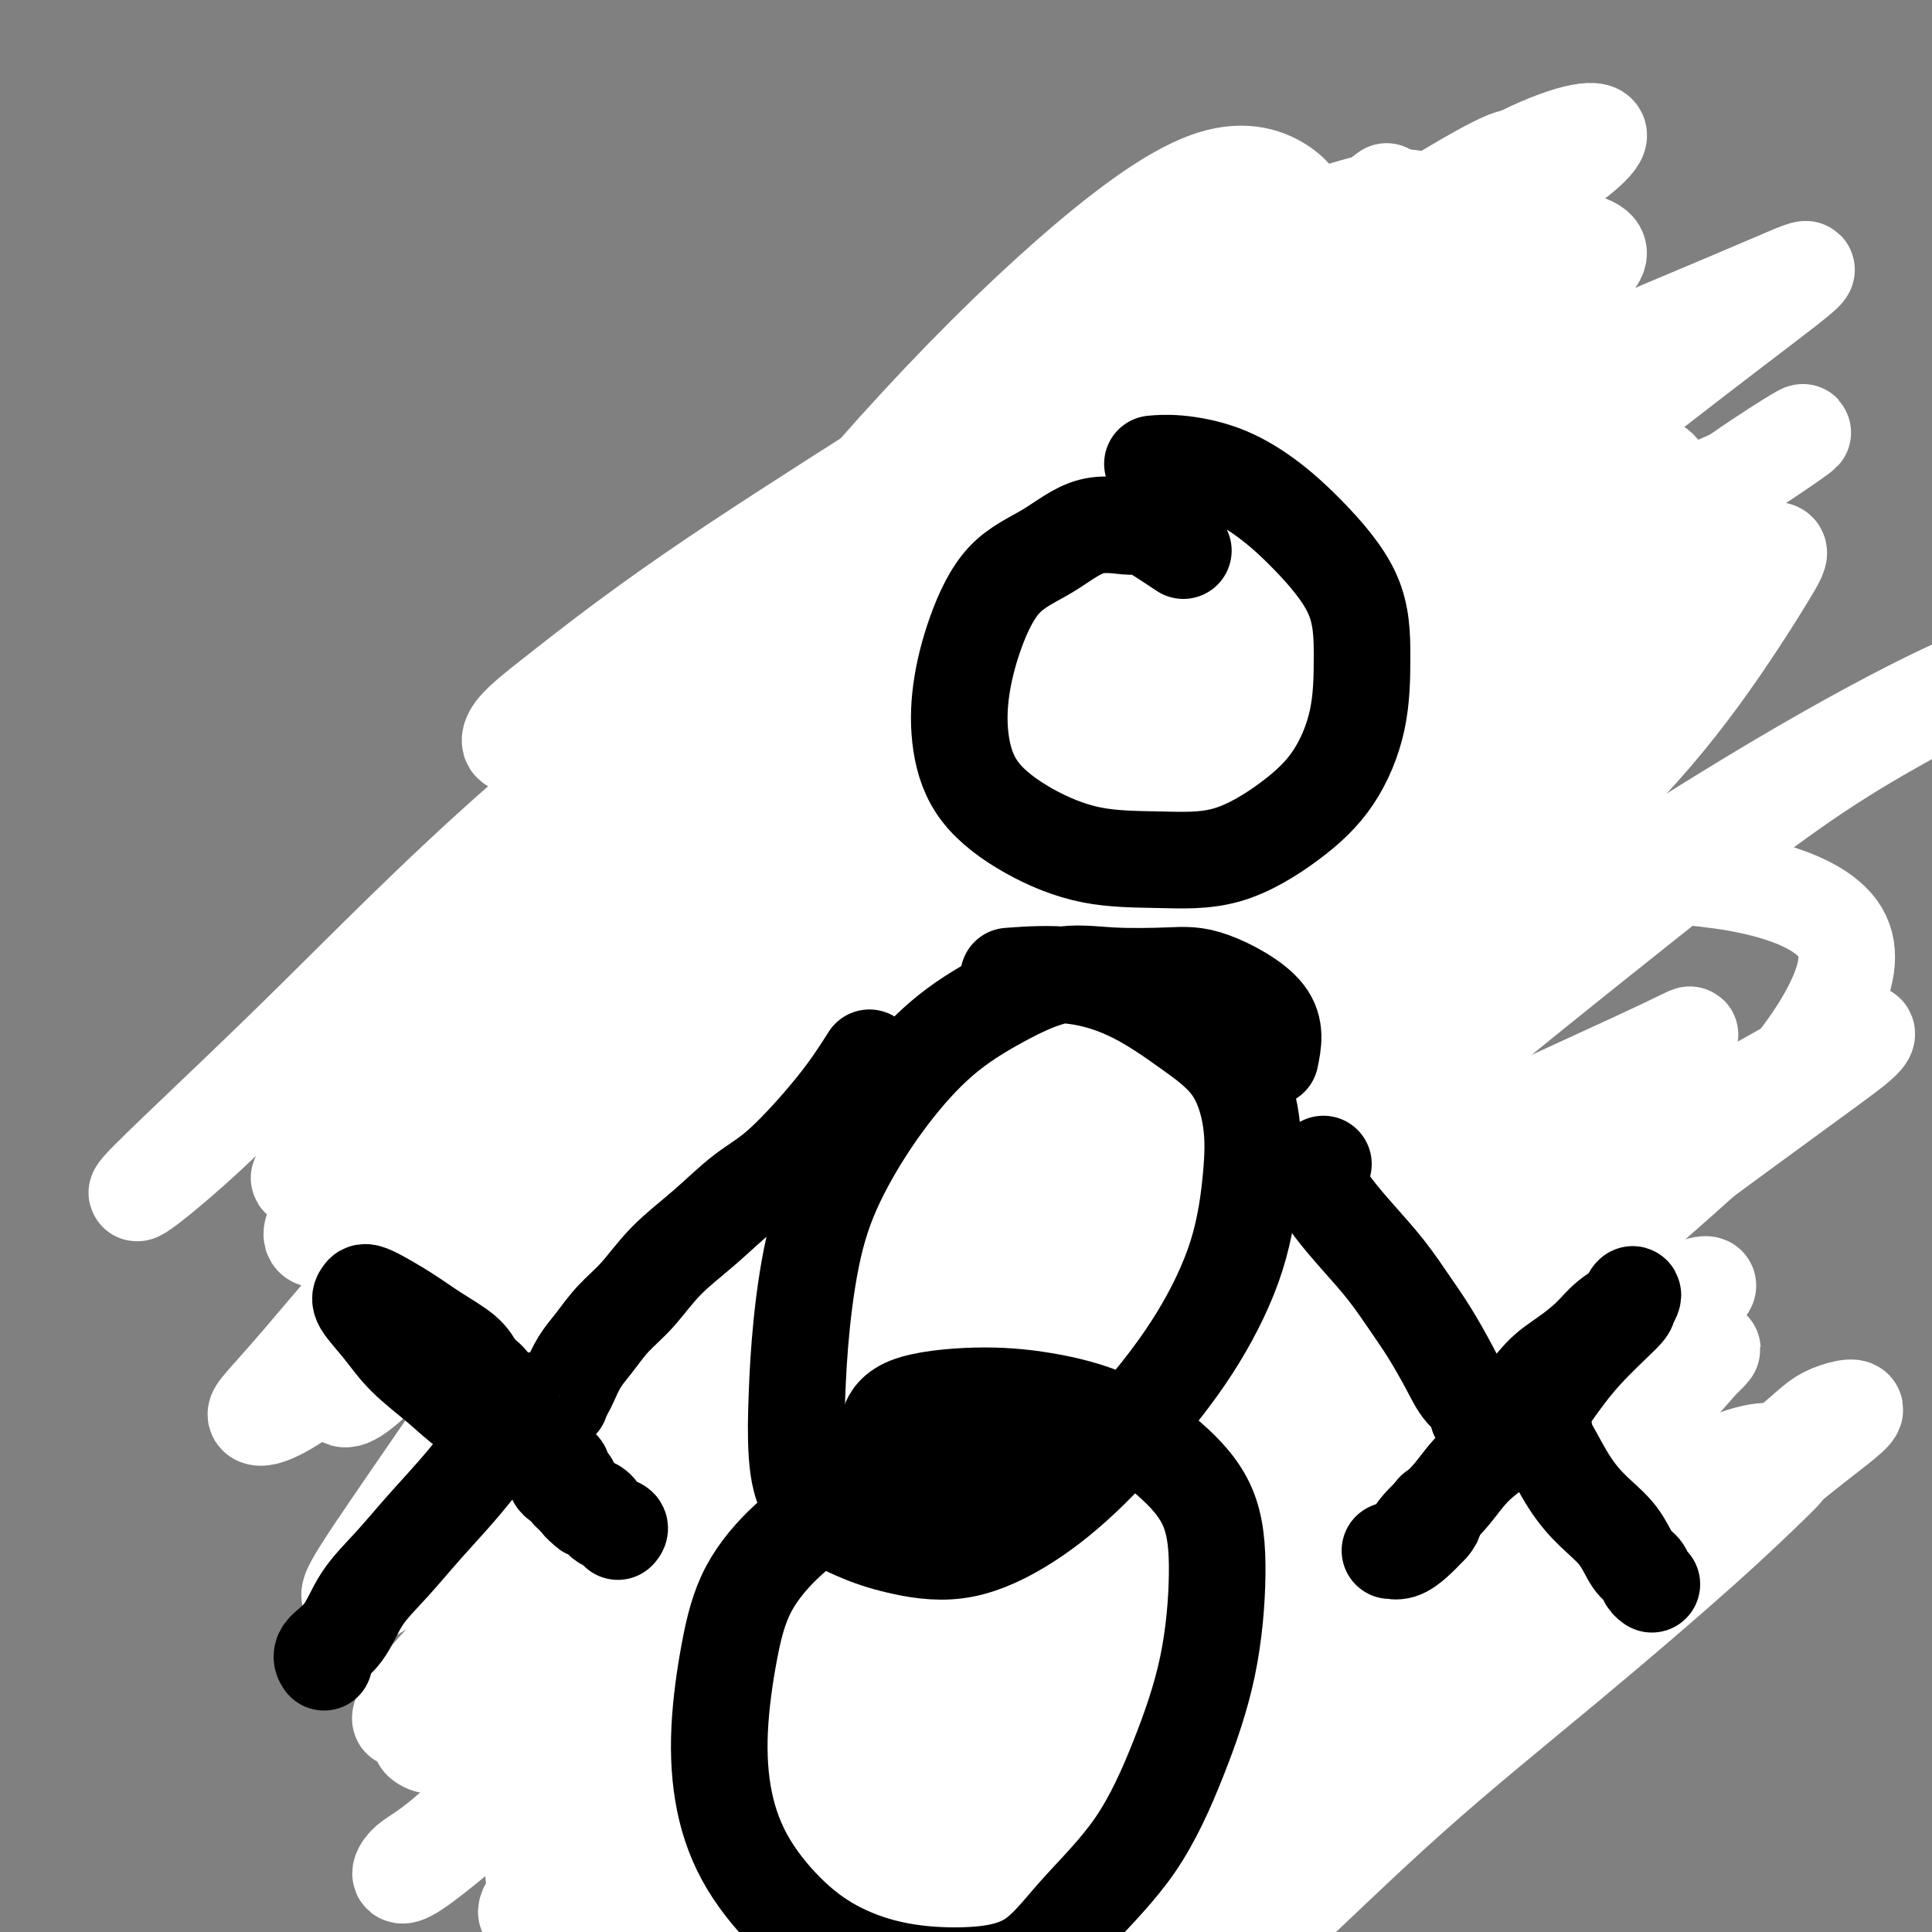 <svg viewBox='0 0 400 400' version='1.1' xmlns='http://www.w3.org/2000/svg' xmlns:xlink='http://www.w3.org/1999/xlink'><rect x="0" y="0" width="400" height="400" fill="#808080" stroke="none"/><g fill='none' stroke='#BABBBB' stroke-width='6' stroke-linecap='round' stroke-linejoin='round'><path d='M251,178c-3.139,-1.691 -6.279,-3.381 -8,-4c-1.721,-0.619 -2.024,-0.166 -3,0c-0.976,0.166 -2.624,0.045 -4,0c-1.376,-0.045 -2.479,-0.013 -4,0c-1.521,0.013 -3.458,0.006 -5,0c-1.542,-0.006 -2.688,-0.013 -4,0c-1.312,0.013 -2.791,0.044 -4,0c-1.209,-0.044 -2.148,-0.163 -3,0c-0.852,0.163 -1.618,0.606 -3,1c-1.382,0.394 -3.379,0.737 -5,1c-1.621,0.263 -2.865,0.445 -4,1c-1.135,0.555 -2.161,1.483 -3,2c-0.839,0.517 -1.493,0.622 -2,1c-0.507,0.378 -0.868,1.029 -1,2c-0.132,0.971 -0.036,2.261 0,3c0.036,0.739 0.010,0.925 0,1c-0.010,0.075 -0.005,0.037 0,0'/></g>
<g fill='none' stroke='#000000' stroke-width='28' stroke-linecap='round' stroke-linejoin='round'><path d='M227,254c-1.744,0.000 -3.489,0.001 -5,0c-1.511,-0.001 -2.789,-0.003 -4,0c-1.211,0.003 -2.357,0.010 -3,0c-0.643,-0.010 -0.784,-0.039 -2,0c-1.216,0.039 -3.506,0.145 -5,0c-1.494,-0.145 -2.193,-0.542 -4,0c-1.807,0.542 -4.723,2.024 -7,3c-2.277,0.976 -3.916,1.447 -6,2c-2.084,0.553 -4.611,1.190 -7,2c-2.389,0.810 -4.638,1.794 -7,3c-2.362,1.206 -4.838,2.636 -7,4c-2.162,1.364 -4.010,2.663 -6,4c-1.990,1.337 -4.124,2.712 -6,4c-1.876,1.288 -3.496,2.491 -5,4c-1.504,1.509 -2.892,3.325 -4,5c-1.108,1.675 -1.935,3.207 -3,5c-1.065,1.793 -2.366,3.845 -3,6c-0.634,2.155 -0.601,4.412 -1,7c-0.399,2.588 -1.231,5.508 -2,8c-0.769,2.492 -1.473,4.555 -2,7c-0.527,2.445 -0.875,5.271 -1,8c-0.125,2.729 -0.028,5.360 0,8c0.028,2.640 -0.013,5.290 0,8c0.013,2.710 0.079,5.481 0,8c-0.079,2.519 -0.305,4.785 0,7c0.305,2.215 1.141,4.380 2,7c0.859,2.620 1.741,5.694 3,8c1.259,2.306 2.894,3.845 5,6c2.106,2.155 4.682,4.926 7,7c2.318,2.074 4.376,3.450 7,5c2.624,1.550 5.812,3.275 9,5'/><path d='M170,395c5.613,3.188 8.146,2.658 11,3c2.854,0.342 6.027,1.556 10,2c3.973,0.444 8.744,0.118 13,0c4.256,-0.118 7.997,-0.026 12,0c4.003,0.026 8.268,-0.012 13,-1c4.732,-0.988 9.931,-2.927 15,-5c5.069,-2.073 10.010,-4.280 15,-7c4.990,-2.720 10.030,-5.951 15,-9c4.970,-3.049 9.870,-5.914 14,-9c4.130,-3.086 7.492,-6.393 11,-10c3.508,-3.607 7.164,-7.513 10,-11c2.836,-3.487 4.853,-6.555 7,-10c2.147,-3.445 4.425,-7.267 6,-11c1.575,-3.733 2.447,-7.378 3,-11c0.553,-3.622 0.787,-7.221 1,-11c0.213,-3.779 0.403,-7.738 0,-11c-0.403,-3.262 -1.400,-5.826 -3,-9c-1.600,-3.174 -3.802,-6.958 -6,-10c-2.198,-3.042 -4.392,-5.342 -7,-8c-2.608,-2.658 -5.630,-5.675 -9,-8c-3.370,-2.325 -7.087,-3.958 -11,-6c-3.913,-2.042 -8.020,-4.494 -12,-6c-3.980,-1.506 -7.832,-2.065 -12,-3c-4.168,-0.935 -8.652,-2.247 -13,-3c-4.348,-0.753 -8.560,-0.948 -12,-1c-3.440,-0.052 -6.108,0.038 -9,0c-2.892,-0.038 -6.009,-0.202 -9,0c-2.991,0.202 -5.854,0.772 -7,1c-1.146,0.228 -0.573,0.114 0,0'/><path d='M276,127c-2.659,-4.894 -5.319,-9.788 -8,-13c-2.681,-3.212 -5.384,-4.741 -7,-6c-1.616,-1.259 -2.147,-2.249 -4,-3c-1.853,-0.751 -5.029,-1.264 -8,-2c-2.971,-0.736 -5.737,-1.695 -9,-2c-3.263,-0.305 -7.024,0.043 -11,0c-3.976,-0.043 -8.166,-0.477 -12,0c-3.834,0.477 -7.312,1.865 -11,4c-3.688,2.135 -7.586,5.017 -11,8c-3.414,2.983 -6.344,6.068 -10,10c-3.656,3.932 -8.037,8.713 -11,13c-2.963,4.287 -4.506,8.080 -6,12c-1.494,3.920 -2.937,7.967 -4,12c-1.063,4.033 -1.746,8.054 -2,12c-0.254,3.946 -0.080,7.819 0,12c0.080,4.181 0.065,8.671 2,13c1.935,4.329 5.819,8.498 9,12c3.181,3.502 5.660,6.337 9,9c3.340,2.663 7.541,5.152 12,7c4.459,1.848 9.176,3.054 14,4c4.824,0.946 9.756,1.633 15,2c5.244,0.367 10.800,0.413 16,0c5.200,-0.413 10.044,-1.286 15,-3c4.956,-1.714 10.023,-4.270 15,-7c4.977,-2.730 9.862,-5.635 14,-9c4.138,-3.365 7.529,-7.189 11,-11c3.471,-3.811 7.023,-7.609 10,-12c2.977,-4.391 5.378,-9.374 7,-14c1.622,-4.626 2.463,-8.893 3,-13c0.537,-4.107 0.768,-8.053 1,-12'/><path d='M315,150c0.469,-6.440 -0.359,-10.041 -2,-14c-1.641,-3.959 -4.095,-8.275 -7,-12c-2.905,-3.725 -6.261,-6.859 -10,-10c-3.739,-3.141 -7.861,-6.289 -12,-9c-4.139,-2.711 -8.294,-4.986 -12,-7c-3.706,-2.014 -6.962,-3.767 -10,-5c-3.038,-1.233 -5.856,-1.947 -9,-3c-3.144,-1.053 -6.612,-2.444 -8,-3c-1.388,-0.556 -0.694,-0.278 0,0'/></g>
<g fill='none' stroke='#FFFFFF' stroke-width='20' stroke-linecap='round' stroke-linejoin='round'><path d='M247,256c-5.209,1.021 -10.417,2.043 -20,7c-9.583,4.957 -23.540,13.851 -35,24c-11.460,10.149 -20.424,21.553 -26,28c-5.576,6.447 -7.763,7.937 -9,9c-1.237,1.063 -1.523,1.699 -2,2c-0.477,0.301 -1.145,0.269 1,-3c2.145,-3.269 7.103,-9.773 13,-17c5.897,-7.227 12.733,-15.175 20,-24c7.267,-8.825 14.964,-18.527 24,-28c9.036,-9.473 19.411,-18.719 30,-28c10.589,-9.281 21.393,-18.599 30,-26c8.607,-7.401 15.018,-12.886 20,-17c4.982,-4.114 8.534,-6.857 10,-8c1.466,-1.143 0.844,-0.685 -1,0c-1.844,0.685 -4.911,1.596 -12,6c-7.089,4.404 -18.200,12.301 -30,22c-11.800,9.699 -24.289,21.200 -37,32c-12.711,10.800 -25.645,20.900 -39,33c-13.355,12.100 -27.132,26.201 -39,38c-11.868,11.799 -21.825,21.295 -30,29c-8.175,7.705 -14.566,13.620 -18,17c-3.434,3.380 -3.911,4.227 -4,4c-0.089,-0.227 0.212,-1.527 4,-7c3.788,-5.473 11.065,-15.119 20,-26c8.935,-10.881 19.527,-22.998 32,-37c12.473,-14.002 26.826,-29.888 42,-45c15.174,-15.112 31.168,-29.450 46,-42c14.832,-12.550 28.501,-23.312 39,-32c10.499,-8.688 17.827,-15.301 23,-20c5.173,-4.699 8.192,-7.486 9,-9c0.808,-1.514 -0.596,-1.757 -2,-2'/><path d='M306,136c-4.454,0.736 -14.588,3.575 -28,11c-13.412,7.425 -30.101,19.436 -47,31c-16.899,11.564 -34.006,22.682 -49,35c-14.994,12.318 -27.874,25.835 -40,37c-12.126,11.165 -23.499,19.979 -31,26c-7.501,6.021 -11.130,9.249 -14,12c-2.870,2.751 -4.980,5.024 -2,1c2.980,-4.024 11.050,-14.346 23,-27c11.950,-12.654 27.778,-27.640 45,-44c17.222,-16.360 35.836,-34.092 55,-50c19.164,-15.908 38.877,-29.991 55,-41c16.123,-11.009 28.656,-18.944 38,-26c9.344,-7.056 15.500,-13.232 20,-17c4.500,-3.768 7.343,-5.127 2,-4c-5.343,1.127 -18.873,4.740 -34,11c-15.127,6.260 -31.850,15.168 -50,26c-18.150,10.832 -37.727,23.587 -56,37c-18.273,13.413 -35.244,27.484 -49,39c-13.756,11.516 -24.299,20.478 -31,26c-6.701,5.522 -9.559,7.603 -11,9c-1.441,1.397 -1.463,2.109 6,-4c7.463,-6.109 22.412,-19.038 38,-32c15.588,-12.962 31.816,-25.958 50,-40c18.184,-14.042 38.326,-29.130 57,-42c18.674,-12.870 35.882,-23.523 48,-32c12.118,-8.477 19.148,-14.777 24,-19c4.852,-4.223 7.527,-6.369 5,-8c-2.527,-1.631 -10.257,-2.747 -23,1c-12.743,3.747 -30.498,12.356 -48,22c-17.502,9.644 -34.751,20.322 -52,31'/><path d='M207,105c-17.118,10.915 -33.911,22.704 -49,34c-15.089,11.296 -28.472,22.101 -38,30c-9.528,7.899 -15.201,12.893 -19,16c-3.799,3.107 -5.722,4.327 -4,3c1.722,-1.327 7.091,-5.201 16,-12c8.909,-6.799 21.357,-16.523 35,-27c13.643,-10.477 28.481,-21.705 43,-33c14.519,-11.295 28.718,-22.655 42,-32c13.282,-9.345 25.648,-16.675 35,-23c9.352,-6.325 15.689,-11.646 20,-15c4.311,-3.354 6.596,-4.743 4,-5c-2.596,-0.257 -10.074,0.617 -21,5c-10.926,4.383 -25.300,12.275 -40,21c-14.700,8.725 -29.724,18.283 -45,28c-15.276,9.717 -30.803,19.594 -43,28c-12.197,8.406 -21.066,15.343 -27,20c-5.934,4.657 -8.935,7.036 -10,9c-1.065,1.964 -0.194,3.515 5,1c5.194,-2.515 14.711,-9.096 27,-17c12.289,-7.904 27.351,-17.130 42,-26c14.649,-8.870 28.885,-17.382 42,-25c13.115,-7.618 25.107,-14.340 35,-20c9.893,-5.660 17.685,-10.257 22,-13c4.315,-2.743 5.153,-3.633 5,-4c-0.153,-0.367 -1.297,-0.212 -7,3c-5.703,3.212 -15.966,9.481 -28,17c-12.034,7.519 -25.838,16.288 -39,25c-13.162,8.712 -25.683,17.366 -36,25c-10.317,7.634 -18.432,14.248 -24,19c-5.568,4.752 -8.591,7.644 -10,9c-1.409,1.356 -1.205,1.178 -1,1'/><path d='M139,147c-9.450,7.758 2.427,0.154 12,-7c9.573,-7.154 16.844,-13.859 26,-21c9.156,-7.141 20.198,-14.717 31,-23c10.802,-8.283 21.363,-17.272 32,-25c10.637,-7.728 21.349,-14.195 29,-19c7.651,-4.805 12.242,-7.947 15,-10c2.758,-2.053 3.685,-3.016 3,-2c-0.685,1.016 -2.982,4.010 -10,11c-7.018,6.990 -18.757,17.977 -32,31c-13.243,13.023 -27.990,28.082 -43,44c-15.010,15.918 -30.284,32.695 -42,46c-11.716,13.305 -19.874,23.137 -25,30c-5.126,6.863 -7.219,10.756 -9,13c-1.781,2.244 -3.250,2.839 -2,2c1.250,-0.839 5.221,-3.113 12,-11c6.779,-7.887 16.368,-21.389 27,-35c10.632,-13.611 22.307,-27.332 35,-42c12.693,-14.668 26.403,-30.283 39,-44c12.597,-13.717 24.082,-25.535 29,-33c4.918,-7.465 3.269,-10.576 0,-13c-3.269,-2.424 -8.160,-4.161 -15,-2c-6.840,2.161 -15.630,8.221 -26,17c-10.370,8.779 -22.320,20.277 -35,34c-12.680,13.723 -26.088,29.670 -39,47c-12.912,17.330 -25.327,36.043 -36,54c-10.673,17.957 -19.605,35.158 -27,50c-7.395,14.842 -13.255,27.325 -16,35c-2.745,7.675 -2.375,10.542 -2,13c0.375,2.458 0.755,4.508 6,0c5.245,-4.508 15.356,-15.574 26,-28c10.644,-12.426 21.822,-26.213 33,-40'/><path d='M135,219c16.365,-20.789 27.779,-38.763 42,-56c14.221,-17.237 31.250,-33.738 47,-48c15.750,-14.262 30.222,-26.283 42,-35c11.778,-8.717 20.864,-14.128 23,-14c2.136,0.128 -2.676,5.795 -6,9c-3.324,3.205 -5.158,3.949 -15,13c-9.842,9.051 -27.691,26.409 -45,45c-17.309,18.591 -34.079,38.415 -50,58c-15.921,19.585 -30.994,38.931 -45,58c-14.006,19.069 -26.947,37.862 -36,51c-9.053,13.138 -14.220,20.623 -17,25c-2.780,4.377 -3.172,5.646 -2,6c1.172,0.354 3.910,-0.209 11,-6c7.090,-5.791 18.534,-16.811 31,-29c12.466,-12.189 25.954,-25.547 43,-39c17.046,-13.453 37.650,-27.001 57,-39c19.350,-11.999 37.446,-22.449 52,-29c14.554,-6.551 25.565,-9.202 33,-11c7.435,-1.798 11.294,-2.741 12,-1c0.706,1.741 -1.739,6.166 -9,14c-7.261,7.834 -19.336,19.075 -33,32c-13.664,12.925 -28.915,27.533 -45,43c-16.085,15.467 -33.004,31.792 -48,47c-14.996,15.208 -28.069,29.300 -38,41c-9.931,11.700 -16.720,21.007 -21,26c-4.280,4.993 -6.051,5.673 -7,7c-0.949,1.327 -1.075,3.303 4,-1c5.075,-4.303 15.350,-14.885 27,-26c11.650,-11.115 24.675,-22.762 39,-35c14.325,-12.238 29.950,-25.068 46,-37c16.050,-11.932 32.525,-22.966 49,-34'/><path d='M276,254c22.753,-15.980 32.135,-20.431 42,-25c9.865,-4.569 20.212,-9.255 26,-12c5.788,-2.745 7.015,-3.549 5,-2c-2.015,1.549 -7.274,5.450 -18,13c-10.726,7.550 -26.919,18.748 -44,31c-17.081,12.252 -35.049,25.556 -53,40c-17.951,14.444 -35.884,30.026 -52,45c-16.116,14.974 -30.414,29.340 -40,40c-9.586,10.660 -14.459,17.614 -18,22c-3.541,4.386 -5.750,6.204 -4,6c1.750,-0.204 7.459,-2.429 18,-10c10.541,-7.571 25.916,-20.487 42,-32c16.084,-11.513 32.879,-21.625 50,-33c17.121,-11.375 34.569,-24.015 51,-34c16.431,-9.985 31.845,-17.315 43,-23c11.155,-5.685 18.050,-9.726 23,-12c4.950,-2.274 7.956,-2.781 6,-1c-1.956,1.781 -8.873,5.851 -20,14c-11.127,8.149 -26.463,20.377 -42,32c-15.537,11.623 -31.274,22.640 -46,34c-14.726,11.360 -28.439,23.061 -39,32c-10.561,8.939 -17.969,15.115 -23,19c-5.031,3.885 -7.686,5.477 -9,7c-1.314,1.523 -1.289,2.977 3,1c4.289,-1.977 12.840,-7.383 23,-15c10.160,-7.617 21.927,-17.444 35,-27c13.073,-9.556 27.450,-18.839 40,-27c12.550,-8.161 23.271,-15.198 32,-21c8.729,-5.802 15.465,-10.370 20,-13c4.535,-2.630 6.867,-3.323 6,-2c-0.867,1.323 -4.934,4.661 -9,8'/><path d='M324,309c-6.314,6.120 -17.599,17.419 -29,28c-11.401,10.581 -22.918,20.443 -34,30c-11.082,9.557 -21.730,18.809 -32,28c-10.270,9.191 -20.160,18.321 -25,22c-4.840,3.679 -4.628,1.906 -3,1c1.628,-0.906 4.672,-0.945 7,-2c2.328,-1.055 3.940,-3.127 11,-11c7.060,-7.873 19.568,-21.547 32,-34c12.432,-12.453 24.789,-23.687 37,-35c12.211,-11.313 24.276,-22.707 34,-31c9.724,-8.293 17.105,-13.487 22,-17c4.895,-3.513 7.302,-5.345 9,-7c1.698,-1.655 2.686,-3.132 -1,1c-3.686,4.132 -12.048,13.872 -22,24c-9.952,10.128 -21.495,20.644 -33,32c-11.505,11.356 -22.970,23.551 -33,34c-10.030,10.449 -18.623,19.151 -25,26c-6.377,6.849 -10.536,11.845 -13,15c-2.464,3.155 -3.232,4.469 -4,6c-0.768,1.531 -1.535,3.279 2,2c3.535,-1.279 11.373,-5.584 21,-13c9.627,-7.416 21.042,-17.943 33,-28c11.958,-10.057 24.460,-19.643 36,-29c11.540,-9.357 22.119,-18.484 32,-27c9.881,-8.516 19.065,-16.420 26,-22c6.935,-5.580 11.620,-8.836 12,-10c0.380,-1.164 -3.545,-0.237 -6,1c-2.455,1.237 -3.442,2.785 -10,8c-6.558,5.215 -18.689,14.096 -31,24c-12.311,9.904 -24.803,20.830 -36,31c-11.197,10.170 -21.098,19.585 -31,29'/><path d='M270,385c-15.629,13.844 -21.200,18.455 -26,23c-4.800,4.545 -8.829,9.023 -11,11c-2.171,1.977 -2.484,1.452 -2,2c0.484,0.548 1.764,2.169 7,-1c5.236,-3.169 14.428,-11.128 24,-20c9.572,-8.872 19.526,-18.658 30,-28c10.474,-9.342 21.469,-18.239 32,-27c10.531,-8.761 20.597,-17.387 28,-24c7.403,-6.613 12.141,-11.214 15,-14c2.859,-2.786 3.837,-3.756 3,-5c-0.837,-1.244 -3.488,-2.760 -11,0c-7.512,2.760 -19.883,9.797 -34,18c-14.117,8.203 -29.980,17.571 -46,28c-16.020,10.429 -32.199,21.920 -48,33c-15.801,11.080 -31.225,21.750 -45,32c-13.775,10.250 -25.899,20.080 -34,26c-8.101,5.920 -12.177,7.930 -15,10c-2.823,2.070 -4.394,4.200 -2,3c2.394,-1.200 8.753,-5.730 18,-13c9.247,-7.270 21.381,-17.281 34,-27c12.619,-9.719 25.724,-19.147 40,-30c14.276,-10.853 29.723,-23.129 43,-33c13.277,-9.871 24.385,-17.335 32,-23c7.615,-5.665 11.738,-9.532 15,-12c3.262,-2.468 5.665,-3.539 3,-3c-2.665,0.539 -10.397,2.686 -21,8c-10.603,5.314 -24.076,13.794 -38,23c-13.924,9.206 -28.299,19.138 -41,28c-12.701,8.862 -23.727,16.655 -35,25c-11.273,8.345 -22.792,17.241 -30,23c-7.208,5.759 -10.104,8.379 -13,11'/><path d='M142,429c-19.509,13.920 -8.783,5.219 -3,1c5.783,-4.219 6.621,-3.955 12,-9c5.379,-5.045 15.297,-15.397 25,-25c9.703,-9.603 19.191,-18.455 28,-27c8.809,-8.545 16.940,-16.783 24,-25c7.060,-8.217 13.050,-16.413 17,-22c3.950,-5.587 5.860,-8.565 6,-11c0.140,-2.435 -1.492,-4.327 -7,-3c-5.508,1.327 -14.894,5.874 -25,12c-10.106,6.126 -20.934,13.831 -33,24c-12.066,10.169 -25.370,22.802 -36,34c-10.630,11.198 -18.586,20.961 -26,30c-7.414,9.039 -14.285,17.353 -18,22c-3.715,4.647 -4.272,5.627 -4,7c0.272,1.373 1.375,3.140 6,1c4.625,-2.140 12.772,-8.188 22,-16c9.228,-7.812 19.536,-17.389 30,-28c10.464,-10.611 21.083,-22.255 30,-32c8.917,-9.745 16.130,-17.590 23,-26c6.870,-8.410 13.396,-17.385 17,-24c3.604,-6.615 4.286,-10.869 5,-14c0.714,-3.131 1.458,-5.139 -3,-6c-4.458,-0.861 -14.119,-0.575 -24,3c-9.881,3.575 -19.981,10.439 -31,18c-11.019,7.561 -22.958,15.819 -34,24c-11.042,8.181 -21.188,16.286 -30,24c-8.812,7.714 -16.290,15.037 -21,19c-4.710,3.963 -6.653,4.567 -8,6c-1.347,1.433 -2.099,3.695 2,1c4.099,-2.695 13.050,-10.348 22,-18'/><path d='M108,369c8.547,-6.986 17.914,-15.950 29,-25c11.086,-9.050 23.892,-18.186 35,-27c11.108,-8.814 20.518,-17.306 29,-25c8.482,-7.694 16.037,-14.591 21,-20c4.963,-5.409 7.335,-9.329 9,-12c1.665,-2.671 2.623,-4.093 0,-5c-2.623,-0.907 -8.826,-1.301 -18,3c-9.174,4.301 -21.317,13.296 -33,22c-11.683,8.704 -22.905,17.116 -35,27c-12.095,9.884 -25.063,21.241 -35,29c-9.937,7.759 -16.843,11.920 -21,15c-4.157,3.080 -5.565,5.079 -6,5c-0.435,-0.079 0.103,-2.234 5,-8c4.897,-5.766 14.153,-15.142 25,-26c10.847,-10.858 23.287,-23.200 37,-37c13.713,-13.800 28.700,-29.060 46,-45c17.300,-15.940 36.912,-32.559 54,-47c17.088,-14.441 31.653,-26.702 43,-36c11.347,-9.298 19.478,-15.633 24,-20c4.522,-4.367 5.436,-6.767 4,-9c-1.436,-2.233 -5.222,-4.301 -16,-1c-10.778,3.301 -28.547,11.971 -47,22c-18.453,10.029 -37.589,21.419 -57,35c-19.411,13.581 -39.097,29.354 -57,43c-17.903,13.646 -34.022,25.164 -48,36c-13.978,10.836 -25.813,20.989 -33,26c-7.187,5.011 -9.724,4.882 -10,4c-0.276,-0.882 1.710,-2.515 9,-11c7.290,-8.485 19.886,-23.823 35,-39c15.114,-15.177 32.747,-30.193 51,-46c18.253,-15.807 37.127,-32.403 56,-49'/><path d='M204,148c26.406,-23.116 38.920,-33.408 53,-45c14.080,-11.592 29.724,-24.486 40,-33c10.276,-8.514 15.182,-12.650 12,-14c-3.182,-1.350 -14.454,0.086 -28,5c-13.546,4.914 -29.367,13.306 -50,26c-20.633,12.694 -46.079,29.691 -62,41c-15.921,11.309 -22.316,16.931 -37,29c-14.684,12.069 -37.656,30.586 -54,45c-16.344,14.414 -26.060,24.725 -35,33c-8.940,8.275 -17.105,14.514 -14,11c3.105,-3.514 17.479,-16.781 32,-31c14.521,-14.219 29.190,-29.388 47,-45c17.810,-15.612 38.763,-31.666 59,-47c20.237,-15.334 39.760,-29.949 59,-42c19.240,-12.051 38.197,-21.537 52,-29c13.803,-7.463 22.451,-12.903 28,-16c5.549,-3.097 7.999,-3.851 7,-3c-0.999,0.851 -5.446,3.308 -16,10c-10.554,6.692 -27.216,17.617 -46,31c-18.784,13.383 -39.692,29.222 -60,46c-20.308,16.778 -40.018,34.496 -58,51c-17.982,16.504 -34.236,31.796 -45,43c-10.764,11.204 -16.039,18.320 -20,23c-3.961,4.680 -6.610,6.923 -6,7c0.610,0.077 4.478,-2.013 13,-9c8.522,-6.987 21.697,-18.873 37,-33c15.303,-14.127 32.736,-30.496 52,-47c19.264,-16.504 40.361,-33.144 60,-48c19.639,-14.856 37.819,-27.928 56,-41'/><path d='M280,66c25.610,-19.221 31.634,-22.774 38,-27c6.366,-4.226 13.074,-9.126 13,-11c-0.074,-1.874 -6.930,-0.723 -18,5c-11.070,5.723 -26.355,16.017 -44,29c-17.645,12.983 -37.651,28.655 -58,46c-20.349,17.345 -41.043,36.363 -60,54c-18.957,17.637 -36.178,33.893 -49,48c-12.822,14.107 -21.244,26.064 -27,33c-5.756,6.936 -8.847,8.850 -10,11c-1.153,2.150 -0.367,4.534 6,0c6.367,-4.534 18.316,-15.987 33,-29c14.684,-13.013 32.102,-27.586 52,-43c19.898,-15.414 42.277,-31.667 65,-47c22.723,-15.333 45.791,-29.745 67,-41c21.209,-11.255 40.561,-19.353 54,-25c13.439,-5.647 20.966,-8.842 26,-11c5.034,-2.158 7.574,-3.281 5,-1c-2.574,2.281 -10.261,7.964 -22,17c-11.739,9.036 -27.529,21.426 -45,35c-17.471,13.574 -36.622,28.332 -55,43c-18.378,14.668 -35.982,29.246 -50,42c-14.018,12.754 -24.451,23.684 -33,32c-8.549,8.316 -15.215,14.019 -16,15c-0.785,0.981 4.310,-2.761 8,-5c3.690,-2.239 5.974,-2.976 16,-11c10.026,-8.024 27.794,-23.335 45,-36c17.206,-12.665 33.849,-22.683 50,-33c16.151,-10.317 31.810,-20.931 45,-30c13.190,-9.069 23.911,-16.591 31,-21c7.089,-4.409 10.544,-5.704 14,-7'/><path d='M361,98c22.571,-14.990 8.998,-6.965 -1,0c-9.998,6.965 -16.420,12.871 -27,22c-10.580,9.129 -25.319,21.480 -39,33c-13.681,11.520 -26.305,22.208 -38,33c-11.695,10.792 -22.460,21.688 -32,32c-9.540,10.312 -17.855,20.042 -23,27c-5.145,6.958 -7.118,11.145 -9,14c-1.882,2.855 -3.671,4.377 0,4c3.671,-0.377 12.803,-2.655 25,-9c12.197,-6.345 27.459,-16.759 44,-27c16.541,-10.241 34.360,-20.311 52,-31c17.640,-10.689 35.100,-21.999 50,-31c14.900,-9.001 27.241,-15.694 36,-20c8.759,-4.306 13.936,-6.226 10,-4c-3.936,2.226 -16.984,8.598 -30,17c-13.016,8.402 -26.001,18.833 -40,30c-13.999,11.167 -29.014,23.068 -43,35c-13.986,11.932 -26.943,23.893 -40,36c-13.057,12.107 -26.213,24.358 -36,34c-9.787,9.642 -16.205,16.674 -20,21c-3.795,4.326 -4.965,5.945 -5,8c-0.035,2.055 1.067,4.544 7,2c5.933,-2.544 16.698,-10.122 30,-19c13.302,-8.878 29.139,-19.056 45,-29c15.861,-9.944 31.744,-19.655 46,-28c14.256,-8.345 26.884,-15.323 37,-21c10.116,-5.677 17.719,-10.051 22,-12c4.281,-1.949 5.240,-1.471 4,0c-1.240,1.471 -4.680,3.934 -13,10c-8.320,6.066 -21.520,15.733 -34,25c-12.480,9.267 -24.240,18.133 -36,27'/><path d='M303,277c-18.779,14.450 -24.227,19.576 -32,26c-7.773,6.424 -17.872,14.146 -24,19c-6.128,4.854 -8.284,6.840 -10,9c-1.716,2.160 -2.991,4.494 1,2c3.991,-2.494 13.250,-9.815 23,-17c9.750,-7.185 19.993,-14.235 32,-24c12.007,-9.765 25.779,-22.244 38,-33c12.221,-10.756 22.892,-19.790 31,-28c8.108,-8.210 13.652,-15.598 17,-22c3.348,-6.402 4.498,-11.818 2,-16c-2.498,-4.182 -8.645,-7.128 -16,-9c-7.355,-1.872 -15.920,-2.668 -25,-3c-9.080,-0.332 -18.675,-0.199 -27,-1c-8.325,-0.801 -15.378,-2.535 -21,-4c-5.622,-1.465 -9.812,-2.661 -13,-4c-3.188,-1.339 -5.374,-2.822 -7,-5c-1.626,-2.178 -2.693,-5.053 0,-9c2.693,-3.947 9.146,-8.968 16,-13c6.854,-4.032 14.109,-7.075 22,-10c7.891,-2.925 16.420,-5.731 23,-8c6.580,-2.269 11.213,-3.999 15,-5c3.787,-1.001 6.730,-1.271 7,-1c0.270,0.271 -2.132,1.083 -4,2c-1.868,0.917 -3.202,1.940 -9,6c-5.798,4.060 -16.061,11.157 -26,18c-9.939,6.843 -19.553,13.430 -30,21c-10.447,7.570 -21.728,16.122 -31,23c-9.272,6.878 -16.535,12.083 -22,16c-5.465,3.917 -9.133,6.548 -11,8c-1.867,1.452 -1.934,1.726 -2,2'/><path d='M220,217c-20.336,14.325 -3.674,2.138 6,-7c9.674,-9.138 12.362,-15.228 18,-23c5.638,-7.772 14.227,-17.228 23,-27c8.773,-9.772 17.730,-19.862 26,-29c8.270,-9.138 15.853,-17.326 21,-24c5.147,-6.674 7.860,-11.836 10,-15c2.140,-3.164 3.709,-4.330 3,-5c-0.709,-0.670 -3.696,-0.845 -10,3c-6.304,3.845 -15.925,11.709 -25,20c-9.075,8.291 -17.604,17.010 -26,27c-8.396,9.990 -16.661,21.253 -22,31c-5.339,9.747 -7.754,17.978 -9,25c-1.246,7.022 -1.323,12.835 0,17c1.323,4.165 4.047,6.681 9,8c4.953,1.319 12.135,1.440 20,-1c7.865,-2.440 16.414,-7.443 25,-14c8.586,-6.557 17.208,-14.669 26,-23c8.792,-8.331 17.752,-16.881 25,-25c7.248,-8.119 12.784,-15.808 17,-22c4.216,-6.192 7.112,-10.888 9,-14c1.888,-3.112 2.769,-4.641 2,-5c-0.769,-0.359 -3.189,0.450 -7,4c-3.811,3.550 -9.014,9.841 -15,18c-5.986,8.159 -12.755,18.187 -18,27c-5.245,8.813 -8.967,16.410 -12,23c-3.033,6.590 -5.377,12.174 -7,16c-1.623,3.826 -2.526,5.895 -3,7c-0.474,1.105 -0.519,1.245 0,1c0.519,-0.245 1.601,-0.874 4,-5c2.399,-4.126 6.114,-11.750 10,-20c3.886,-8.250 7.943,-17.125 12,-26'/><path d='M332,159c5.826,-12.446 7.393,-18.562 9,-26c1.607,-7.438 3.256,-16.199 4,-22c0.744,-5.801 0.582,-8.643 0,-11c-0.582,-2.357 -1.584,-4.229 -5,-4c-3.416,0.229 -9.245,2.560 -16,8c-6.755,5.440 -14.436,13.988 -22,23c-7.564,9.012 -15.011,18.489 -22,28c-6.989,9.511 -13.519,19.055 -18,27c-4.481,7.945 -6.913,14.291 -8,19c-1.087,4.709 -0.828,7.780 -1,10c-0.172,2.220 -0.773,3.589 1,4c1.773,0.411 5.922,-0.137 12,-4c6.078,-3.863 14.087,-11.042 22,-19c7.913,-7.958 15.732,-16.694 24,-25c8.268,-8.306 16.986,-16.181 24,-23c7.014,-6.819 12.324,-12.582 16,-17c3.676,-4.418 5.717,-7.490 7,-9c1.283,-1.510 1.809,-1.456 1,-1c-0.809,0.456 -2.953,1.315 -8,6c-5.047,4.685 -12.997,13.194 -21,21c-8.003,7.806 -16.059,14.907 -24,23c-7.941,8.093 -15.769,17.177 -22,24c-6.231,6.823 -10.867,11.386 -14,16c-3.133,4.614 -4.762,9.278 -6,12c-1.238,2.722 -2.083,3.500 -1,4c1.083,0.500 4.096,0.721 9,-2c4.904,-2.721 11.701,-8.384 19,-15c7.299,-6.616 15.101,-14.186 22,-22c6.899,-7.814 12.896,-15.873 19,-24c6.104,-8.127 12.315,-16.322 16,-23c3.685,-6.678 4.842,-11.839 6,-17'/><path d='M355,120c1.512,-4.969 2.292,-8.890 -1,-11c-3.292,-2.110 -10.657,-2.408 -19,-1c-8.343,1.408 -17.666,4.521 -29,10c-11.334,5.479 -24.680,13.323 -37,22c-12.320,8.677 -23.614,18.188 -35,27c-11.386,8.812 -22.864,16.924 -32,24c-9.136,7.076 -15.930,13.115 -20,17c-4.070,3.885 -5.414,5.616 -6,7c-0.586,1.384 -0.412,2.422 4,0c4.412,-2.422 13.064,-8.302 22,-15c8.936,-6.698 18.158,-14.213 29,-23c10.842,-8.787 23.306,-18.845 34,-28c10.694,-9.155 19.618,-17.408 28,-25c8.382,-7.592 16.221,-14.523 21,-20c4.779,-5.477 6.497,-9.500 8,-12c1.503,-2.500 2.792,-3.476 0,-4c-2.792,-0.524 -9.664,-0.596 -18,2c-8.336,2.596 -18.135,7.859 -30,15c-11.865,7.141 -25.797,16.158 -39,26c-13.203,9.842 -25.678,20.507 -38,31c-12.322,10.493 -24.493,20.813 -35,31c-10.507,10.187 -19.352,20.239 -25,28c-5.648,7.761 -8.099,13.229 -10,17c-1.901,3.771 -3.253,5.845 -2,8c1.253,2.155 5.110,4.392 11,4c5.890,-0.392 13.813,-3.412 24,-9c10.187,-5.588 22.638,-13.745 34,-22c11.362,-8.255 21.636,-16.607 32,-25c10.364,-8.393 20.818,-16.827 29,-23c8.182,-6.173 14.091,-10.087 20,-14'/><path d='M275,157c19.880,-14.874 12.080,-10.058 7,-7c-5.080,3.058 -7.442,4.359 -7,3c0.442,-1.359 3.686,-5.376 -12,11c-15.686,16.376 -50.301,53.146 -72,77c-21.699,23.854 -30.482,34.794 -41,49c-10.518,14.206 -22.772,31.679 -31,44c-8.228,12.321 -12.431,19.489 -16,25c-3.569,5.511 -6.503,9.366 -6,9c0.503,-0.366 4.442,-4.953 7,-8c2.558,-3.047 3.735,-4.556 8,-11c4.265,-6.444 11.618,-17.825 20,-30c8.382,-12.175 17.794,-25.146 28,-39c10.206,-13.854 21.206,-28.591 32,-41c10.794,-12.409 21.382,-22.490 31,-32c9.618,-9.510 18.267,-18.448 25,-25c6.733,-6.552 11.550,-10.717 16,-14c4.450,-3.283 8.532,-5.684 11,-7c2.468,-1.316 3.320,-1.548 4,-1c0.680,0.548 1.187,1.878 1,5c-0.187,3.122 -1.068,8.038 -3,14c-1.932,5.962 -4.915,12.969 -8,21c-3.085,8.031 -6.272,17.086 -10,27c-3.728,9.914 -7.998,20.688 -12,31c-4.002,10.312 -7.738,20.160 -13,32c-5.262,11.840 -12.051,25.670 -17,37c-4.949,11.330 -8.059,20.161 -13,32c-4.941,11.839 -11.715,26.688 -15,34c-3.285,7.312 -3.081,7.089 -3,7c0.081,-0.089 0.041,-0.045 0,0'/><path d='M257,310c7.894,-10.112 15.787,-20.224 20,-26c4.213,-5.776 4.745,-7.217 6,-10c1.255,-2.783 3.233,-6.908 5,-11c1.767,-4.092 3.324,-8.149 4,-11c0.676,-2.851 0.471,-4.495 -3,-6c-3.471,-1.505 -10.210,-2.872 -18,-1c-7.790,1.872 -16.633,6.983 -26,13c-9.367,6.017 -19.258,12.941 -31,22c-11.742,9.059 -25.334,20.253 -37,32c-11.666,11.747 -21.407,24.048 -30,35c-8.593,10.952 -16.038,20.555 -22,28c-5.962,7.445 -10.443,12.730 -13,16c-2.557,3.270 -3.192,4.524 -3,5c0.192,0.476 1.209,0.174 5,-5c3.791,-5.174 10.356,-15.220 19,-27c8.644,-11.780 19.365,-25.295 29,-37c9.635,-11.705 18.182,-21.600 28,-32c9.818,-10.400 20.907,-21.304 29,-29c8.093,-7.696 13.190,-12.185 16,-15c2.810,-2.815 3.334,-3.955 2,-4c-1.334,-0.045 -4.526,1.004 -11,5c-6.474,3.996 -16.231,10.938 -26,19c-9.769,8.062 -19.551,17.244 -31,27c-11.449,9.756 -24.566,20.087 -35,29c-10.434,8.913 -18.186,16.408 -25,22c-6.814,5.592 -12.689,9.281 -16,11c-3.311,1.719 -4.059,1.467 -5,1c-0.941,-0.467 -2.074,-1.149 0,-5c2.074,-3.851 7.354,-10.872 14,-19c6.646,-8.128 14.658,-17.364 23,-25c8.342,-7.636 17.015,-13.671 26,-20c8.985,-6.329 18.281,-12.951 26,-18c7.719,-5.049 13.859,-8.524 20,-12'/><path d='M197,262c12.943,-8.236 9.301,-3.824 9,-3c-0.301,0.824 2.738,-1.938 2,0c-0.738,1.938 -5.252,8.577 -11,16c-5.748,7.423 -12.730,15.631 -20,24c-7.270,8.369 -14.826,16.900 -22,26c-7.174,9.100 -13.964,18.771 -19,26c-5.036,7.229 -8.316,12.017 -10,16c-1.684,3.983 -1.771,7.160 -2,9c-0.229,1.840 -0.600,2.341 4,2c4.600,-0.341 14.171,-1.526 18,-2c3.829,-0.474 1.914,-0.237 0,0'/></g>
<g fill='none' stroke='#000000' stroke-width='20' stroke-linecap='round' stroke-linejoin='round'><path d='M220,307c-4.594,-1.274 -9.187,-2.548 -12,-3c-2.813,-0.452 -3.845,-0.082 -6,0c-2.155,0.082 -5.434,-0.126 -9,0c-3.566,0.126 -7.420,0.584 -11,2c-3.580,1.416 -6.886,3.789 -10,6c-3.114,2.211 -6.035,4.259 -9,7c-2.965,2.741 -5.974,6.174 -8,10c-2.026,3.826 -3.070,8.044 -4,13c-0.930,4.956 -1.745,10.650 -2,16c-0.255,5.350 0.049,10.358 1,15c0.951,4.642 2.548,8.919 5,13c2.452,4.081 5.759,7.965 9,11c3.241,3.035 6.415,5.220 10,7c3.585,1.780 7.579,3.153 12,4c4.421,0.847 9.268,1.166 14,1c4.732,-0.166 9.347,-0.817 13,-3c3.653,-2.183 6.342,-5.898 10,-10c3.658,-4.102 8.285,-8.593 12,-14c3.715,-5.407 6.519,-11.731 9,-18c2.481,-6.269 4.638,-12.483 6,-19c1.362,-6.517 1.928,-13.336 2,-19c0.072,-5.664 -0.349,-10.174 -2,-14c-1.651,-3.826 -4.532,-6.969 -8,-10c-3.468,-3.031 -7.521,-5.950 -12,-8c-4.479,-2.050 -9.382,-3.232 -14,-4c-4.618,-0.768 -8.949,-1.123 -14,-1c-5.051,0.123 -10.821,0.726 -14,2c-3.179,1.274 -3.765,3.221 -4,4c-0.235,0.779 -0.117,0.389 0,0'/><path d='M263,219c0.629,-3.043 1.258,-6.087 -1,-9c-2.258,-2.913 -7.404,-5.696 -11,-7c-3.596,-1.304 -5.644,-1.131 -9,-1c-3.356,0.131 -8.022,0.219 -12,0c-3.978,-0.219 -7.269,-0.746 -11,0c-3.731,0.746 -7.902,2.766 -12,5c-4.098,2.234 -8.124,4.681 -12,8c-3.876,3.319 -7.602,7.509 -11,12c-3.398,4.491 -6.467,9.281 -9,14c-2.533,4.719 -4.531,9.366 -6,15c-1.469,5.634 -2.408,12.254 -3,18c-0.592,5.746 -0.835,10.617 -1,15c-0.165,4.383 -0.251,8.278 0,12c0.251,3.722 0.841,7.273 3,10c2.159,2.727 5.888,4.631 9,6c3.112,1.369 5.609,2.204 9,3c3.391,0.796 7.678,1.555 12,1c4.322,-0.555 8.680,-2.422 13,-5c4.320,-2.578 8.600,-5.865 13,-10c4.400,-4.135 8.918,-9.119 13,-14c4.082,-4.881 7.726,-9.661 11,-15c3.274,-5.339 6.176,-11.237 8,-17c1.824,-5.763 2.570,-11.391 3,-16c0.430,-4.609 0.545,-8.199 0,-12c-0.545,-3.801 -1.748,-7.813 -4,-11c-2.252,-3.187 -5.551,-5.547 -9,-8c-3.449,-2.453 -7.048,-4.998 -11,-7c-3.952,-2.002 -8.256,-3.462 -13,-4c-4.744,-0.538 -9.927,-0.154 -12,0c-2.073,0.154 -1.037,0.077 0,0'/><path d='M245,114c-3.228,-2.146 -6.455,-4.291 -8,-5c-1.545,-0.709 -1.407,0.020 -3,0c-1.593,-0.020 -4.917,-0.789 -8,0c-3.083,0.789 -5.924,3.137 -9,5c-3.076,1.863 -6.386,3.240 -9,6c-2.614,2.760 -4.533,6.901 -6,11c-1.467,4.099 -2.482,8.156 -3,12c-0.518,3.844 -0.539,7.474 0,11c0.539,3.526 1.639,6.946 4,10c2.361,3.054 5.983,5.741 10,8c4.017,2.259 8.429,4.091 13,5c4.571,0.909 9.302,0.896 14,1c4.698,0.104 9.364,0.326 14,-1c4.636,-1.326 9.242,-4.201 13,-7c3.758,-2.799 6.669,-5.523 9,-9c2.331,-3.477 4.083,-7.706 5,-12c0.917,-4.294 0.997,-8.652 1,-13c0.003,-4.348 -0.073,-8.685 -2,-13c-1.927,-4.315 -5.704,-8.606 -9,-12c-3.296,-3.394 -6.110,-5.890 -9,-8c-2.890,-2.110 -5.857,-3.834 -9,-5c-3.143,-1.166 -6.462,-1.776 -9,-2c-2.538,-0.224 -4.297,-0.064 -5,0c-0.703,0.064 -0.352,0.032 0,0'/><path d='M274,241c-0.362,0.198 -0.723,0.395 -1,1c-0.277,0.605 -0.469,1.616 0,3c0.469,1.384 1.598,3.140 3,5c1.402,1.860 3.078,3.823 5,6c1.922,2.177 4.089,4.568 6,7c1.911,2.432 3.567,4.906 5,7c1.433,2.094 2.642,3.808 4,6c1.358,2.192 2.864,4.860 4,7c1.136,2.140 1.901,3.750 3,5c1.099,1.250 2.532,2.139 3,3c0.468,0.861 -0.028,1.693 0,2c0.028,0.307 0.579,0.088 1,0c0.421,-0.088 0.710,-0.044 1,0'/><path d='M308,293c5.512,6.480 3.293,1.178 3,-1c-0.293,-2.178 1.341,-1.234 3,-2c1.659,-0.766 3.344,-3.244 5,-5c1.656,-1.756 3.282,-2.792 5,-4c1.718,-1.208 3.528,-2.590 5,-4c1.472,-1.410 2.607,-2.849 4,-4c1.393,-1.151 3.043,-2.013 4,-3c0.957,-0.987 1.222,-2.100 1,-2c-0.222,0.100 -0.932,1.413 -1,2c-0.068,0.587 0.506,0.447 -1,2c-1.506,1.553 -5.093,4.798 -8,8c-2.907,3.202 -5.135,6.362 -7,9c-1.865,2.638 -3.366,4.756 -6,7c-2.634,2.244 -6.402,4.615 -9,7c-2.598,2.385 -4.027,4.783 -6,7c-1.973,2.217 -4.492,4.254 -6,6c-1.508,1.746 -2.007,3.201 -3,4c-0.993,0.799 -2.482,0.941 -3,1c-0.518,0.059 -0.067,0.035 0,0c0.067,-0.035 -0.250,-0.082 0,0c0.250,0.082 1.067,0.291 2,0c0.933,-0.291 1.981,-1.083 3,-2c1.019,-0.917 2.010,-1.958 3,-3'/><path d='M296,316c1.467,-1.444 1.133,-2.556 1,-3c-0.133,-0.444 -0.067,-0.222 0,0'/><path d='M319,292c0.400,2.481 0.799,4.962 1,6c0.201,1.038 0.203,0.631 1,2c0.797,1.369 2.388,4.512 4,7c1.612,2.488 3.244,4.319 5,6c1.756,1.681 3.637,3.211 5,5c1.363,1.789 2.208,3.839 3,5c0.792,1.161 1.532,1.435 2,2c0.468,0.565 0.664,1.421 1,2c0.336,0.579 0.810,0.880 1,1c0.190,0.120 0.095,0.060 0,0'/><path d='M180,219c-1.905,3.004 -3.810,6.009 -7,10c-3.190,3.991 -7.664,8.969 -11,12c-3.336,3.031 -5.532,4.115 -8,6c-2.468,1.885 -5.206,4.570 -8,7c-2.794,2.430 -5.644,4.606 -8,7c-2.356,2.394 -4.218,5.005 -6,7c-1.782,1.995 -3.485,3.373 -5,5c-1.515,1.627 -2.841,3.501 -4,5c-1.159,1.499 -2.152,2.622 -3,4c-0.848,1.378 -1.552,3.010 -2,4c-0.448,0.990 -0.641,1.337 -1,2c-0.359,0.663 -0.883,1.642 -1,2c-0.117,0.358 0.172,0.096 0,0c-0.172,-0.096 -0.806,-0.026 -1,0c-0.194,0.026 0.050,0.007 0,0c-0.050,-0.007 -0.395,-0.002 -1,0c-0.605,0.002 -1.470,0.001 -2,0c-0.530,-0.001 -0.724,-0.000 -1,0c-0.276,0.000 -0.634,0.000 -1,0c-0.366,-0.000 -0.741,-0.001 -1,0c-0.259,0.001 -0.402,0.003 -1,0c-0.598,-0.003 -1.650,-0.010 -2,0c-0.350,0.010 0.003,0.036 0,0c-0.003,-0.036 -0.362,-0.133 -1,0c-0.638,0.133 -1.556,0.497 -2,0c-0.444,-0.497 -0.412,-1.856 -1,-3c-0.588,-1.144 -1.794,-2.072 -3,-3'/><path d='M99,284c-1.003,-1.639 -1.512,-2.738 -3,-4c-1.488,-1.262 -3.957,-2.688 -6,-4c-2.043,-1.312 -3.660,-2.509 -6,-4c-2.340,-1.491 -5.402,-3.275 -7,-4c-1.598,-0.725 -1.730,-0.390 -2,0c-0.270,0.390 -0.676,0.834 0,2c0.676,1.166 2.434,3.053 4,5c1.566,1.947 2.940,3.953 5,6c2.060,2.047 4.806,4.135 7,6c2.194,1.865 3.835,3.508 6,5c2.165,1.492 4.852,2.834 7,4c2.148,1.166 3.756,2.155 5,3c1.244,0.845 2.123,1.547 3,2c0.877,0.453 1.750,0.658 2,1c0.250,0.342 -0.125,0.823 0,1c0.125,0.177 0.750,0.051 1,0c0.250,-0.051 0.125,-0.025 0,0'/><path d='M115,303c2.781,1.879 0.734,1.078 0,1c-0.734,-0.078 -0.154,0.567 0,1c0.154,0.433 -0.116,0.655 0,1c0.116,0.345 0.618,0.815 1,1c0.382,0.185 0.642,0.087 1,0c0.358,-0.087 0.813,-0.163 1,0c0.187,0.163 0.107,0.565 0,1c-0.107,0.435 -0.240,0.904 0,1c0.240,0.096 0.851,-0.182 1,0c0.149,0.182 -0.166,0.822 0,1c0.166,0.178 0.814,-0.106 1,0c0.186,0.106 -0.090,0.602 0,1c0.090,0.398 0.545,0.699 1,1'/><path d='M121,312c1.090,1.390 0.815,0.365 1,0c0.185,-0.365 0.832,-0.071 1,0c0.168,0.071 -0.141,-0.082 0,0c0.141,0.082 0.731,0.401 1,1c0.269,0.599 0.216,1.480 1,2c0.784,0.520 2.403,0.678 3,1c0.597,0.322 0.170,0.806 0,1c-0.170,0.194 -0.085,0.097 0,0'/><path d='M106,299c0.324,-0.496 0.648,-0.991 0,-1c-0.648,-0.009 -2.266,0.469 -4,2c-1.734,1.531 -3.582,4.114 -6,7c-2.418,2.886 -5.405,6.075 -8,9c-2.595,2.925 -4.797,5.586 -7,8c-2.203,2.414 -4.408,4.581 -6,7c-1.592,2.419 -2.571,5.092 -4,7c-1.429,1.908 -3.308,3.052 -4,4c-0.692,0.948 -0.198,1.699 0,2c0.198,0.301 0.099,0.150 0,0'/></g>
</svg>